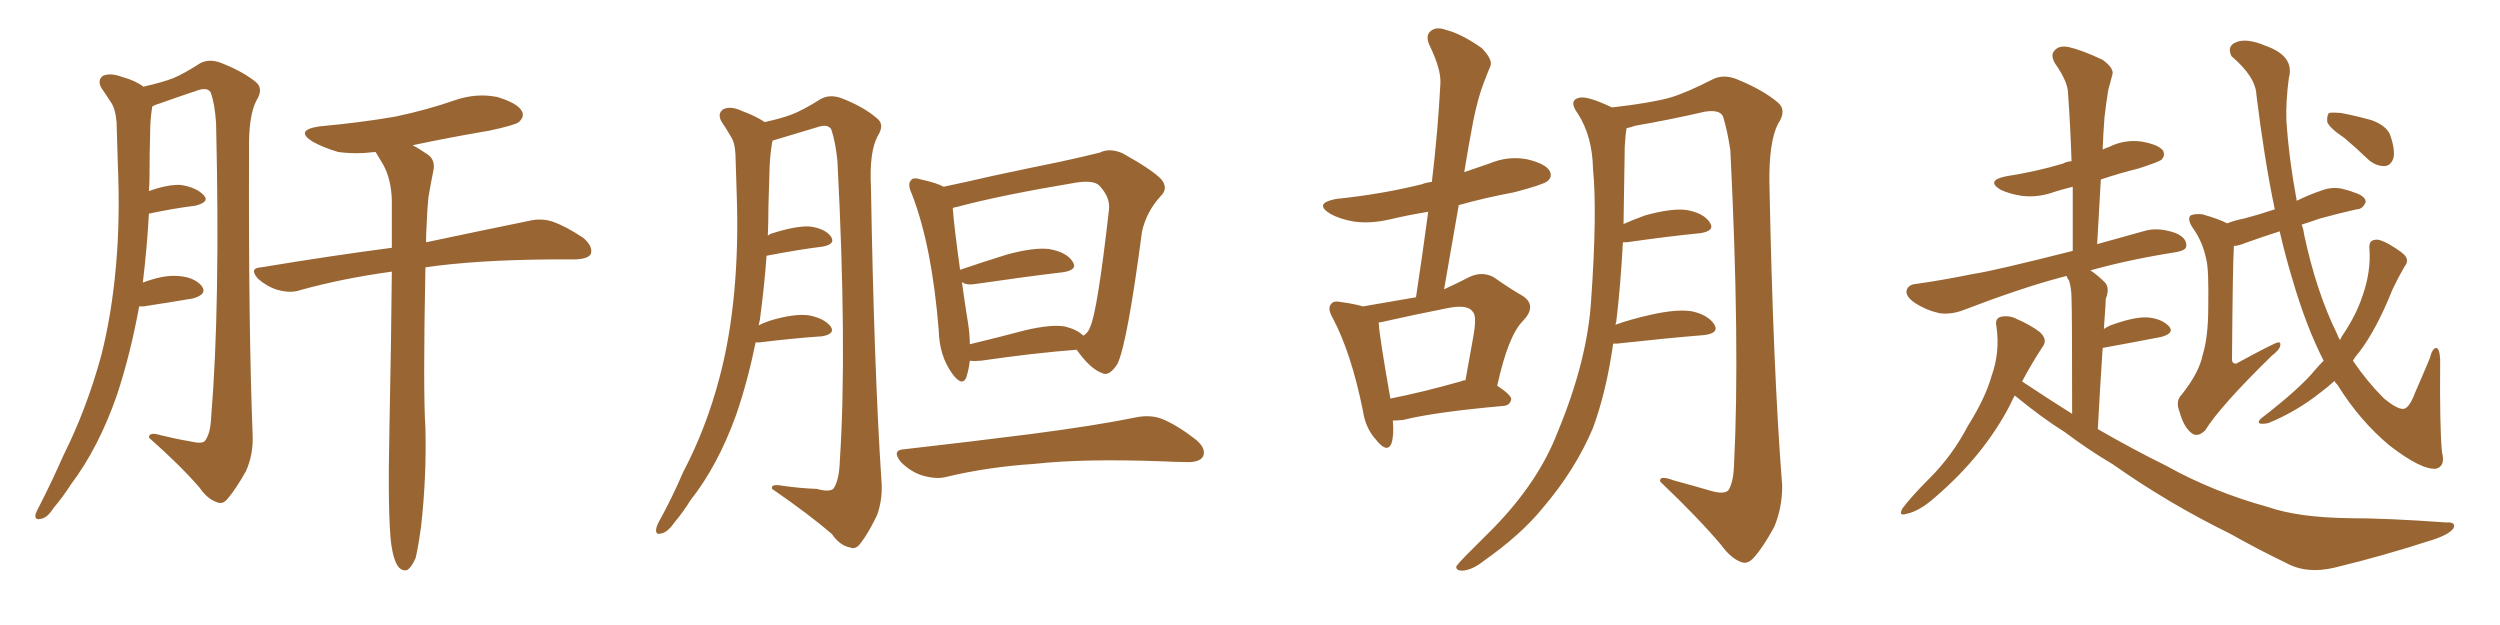 <svg xmlns="http://www.w3.org/2000/svg" xmlns:xlink="http://www.w3.org/1999/xlink" width="600" height="150"><path fill="#996633" padding="10" d="M33.40 73.54L33.40 73.54Q31.35 84.81 28.13 94.63L28.13 94.63Q23.73 107.37 16.99 116.31L16.99 116.31Q15.23 119.09 12.89 121.88L12.89 121.88Q11.28 124.37 9.81 124.51L9.81 124.51Q8.35 124.95 8.50 123.49L8.50 123.49Q8.79 122.61 9.38 121.58L9.38 121.58Q12.45 115.58 15.23 109.28L15.23 109.28Q20.80 98.14 24.32 85.25L24.32 85.25Q26.81 75.44 27.83 63.87L27.83 63.87Q28.86 52.44 28.27 39.26L28.27 39.26Q28.13 33.84 27.98 29.30L27.98 29.30Q27.69 26.07 26.66 24.61L26.66 24.61Q25.34 22.56 24.32 21.09L24.32 21.09Q23.29 19.19 24.76 18.16L24.76 18.16Q26.51 17.43 29.30 18.46L29.30 18.46Q32.52 19.34 34.42 20.80L34.42 20.80Q38.96 19.78 41.60 18.75L41.60 18.75Q44.09 17.72 48.19 15.09L48.19 15.09Q50.39 14.06 53.03 15.09L53.03 15.09Q58.30 17.14 61.52 19.78L61.52 19.78Q63.28 21.39 61.52 24.17L61.52 24.17Q59.62 27.83 59.77 36.18L59.77 36.18Q59.62 78.52 60.64 104.59L60.64 104.59Q60.79 109.13 59.03 113.09L59.03 113.09Q56.54 117.48 54.64 119.68L54.64 119.68Q53.47 121.14 52.15 120.56L52.15 120.56Q49.80 119.82 47.90 117.04L47.90 117.04Q43.36 111.77 35.74 105.03L35.74 105.03Q35.74 103.56 38.53 104.44L38.53 104.44Q42.04 105.32 45.56 105.91L45.56 105.91Q48.63 106.64 49.22 105.76L49.22 105.76Q50.54 104.00 50.68 100.05L50.68 100.05Q52.88 73.54 51.86 29.59L51.86 29.59Q51.56 24.90 50.54 22.12L50.54 22.12Q49.66 20.80 47.02 21.83L47.02 21.83Q42.63 23.29 38.53 24.76L38.53 24.76Q37.50 25.05 36.62 25.49L36.62 25.49Q36.47 25.63 36.47 26.07L36.47 26.07Q36.04 28.86 36.04 31.64L36.04 31.64Q35.89 36.77 35.89 42.19L35.89 42.19Q35.89 43.95 35.74 45.85L35.74 45.85Q40.28 44.24 43.36 44.38L43.36 44.38Q47.17 44.97 48.93 46.88L48.93 46.88Q50.39 48.49 46.88 49.37L46.88 49.37Q42.04 49.95 35.74 51.27L35.74 51.27Q35.30 59.33 34.28 67.82L34.28 67.82Q38.96 66.06 42.19 66.21L42.19 66.21Q46.44 66.36 48.34 68.55L48.34 68.55Q49.95 70.61 46.29 71.63L46.29 71.63Q41.16 72.51 34.42 73.54L34.42 73.54Q33.84 73.54 33.40 73.54ZM93.90 130.66L93.90 130.66L93.90 130.66Q93.02 123.63 93.46 102.83L93.46 102.83Q93.90 81.45 94.04 65.19L94.04 65.19Q82.32 66.80 72.22 69.58L72.22 69.58Q69.87 70.46 66.65 69.58L66.65 69.58Q64.16 68.85 61.96 66.94L61.96 66.94Q59.62 64.31 62.70 64.16L62.70 64.16Q79.39 61.38 94.04 59.47L94.04 59.47Q94.04 53.32 94.04 48.05L94.04 48.05Q93.90 43.07 91.99 39.55L91.99 39.55Q91.11 38.09 90.23 36.62L90.23 36.62Q90.09 36.47 90.09 36.47L90.09 36.47Q85.25 37.06 81.15 36.47L81.15 36.47Q77.64 35.45 75 33.98L75 33.98Q70.61 31.20 76.76 30.32L76.76 30.32Q86.43 29.44 94.92 27.98L94.92 27.98Q102.54 26.37 109.28 24.02L109.28 24.02Q114.40 22.27 119.38 23.29L119.38 23.29Q124.22 24.76 125.24 26.66L125.24 26.66Q125.98 27.98 124.51 29.30L124.51 29.30Q123.63 30.03 117.48 31.35L117.48 31.35Q107.96 32.96 99.02 34.86L99.02 34.86Q100.49 35.60 102.39 36.91L102.39 36.91Q104.59 38.23 104.00 41.02L104.00 41.02Q103.42 43.80 102.83 47.31L102.83 47.31Q102.54 49.95 102.39 54.05L102.39 54.05Q102.25 56.25 102.25 58.15L102.25 58.15Q117.48 54.93 126.86 53.03L126.86 53.03Q129.79 52.29 132.57 53.17L132.57 53.17Q135.94 54.35 140.04 57.13L140.04 57.13Q142.38 59.18 141.80 60.94L141.80 60.94Q141.21 62.11 138.13 62.26L138.13 62.26Q135.50 62.26 132.28 62.26L132.28 62.26Q114.11 62.40 102.10 64.16L102.10 64.16Q101.51 93.90 102.10 102.69L102.10 102.69Q102.39 114.40 101.07 126.27L101.07 126.27Q100.34 131.54 99.76 133.89L99.76 133.89Q98.73 136.23 97.71 136.82L97.71 136.82Q96.53 137.11 95.65 136.08L95.65 136.08Q94.48 134.62 93.90 130.66ZM181.35 82.18L181.35 82.18Q179.44 91.55 176.66 99.61L176.66 99.61Q172.27 111.77 165.67 120.12L165.67 120.12Q164.06 122.75 161.87 125.39L161.87 125.39Q160.11 127.88 158.64 128.03L158.64 128.03Q157.32 128.47 157.47 127.00L157.47 127.00Q157.62 126.12 158.20 125.10L158.20 125.10Q161.28 119.53 163.92 113.38L163.92 113.38Q169.48 102.83 172.71 90.53L172.71 90.53Q175.20 81.15 176.22 70.02L176.22 70.02Q177.25 59.03 176.81 46.58L176.81 46.58Q176.66 41.46 176.51 37.06L176.51 37.06Q176.37 34.13 175.34 32.67L175.34 32.67Q174.17 30.62 173.14 29.15L173.14 29.15Q172.12 27.25 173.58 26.22L173.58 26.22Q175.34 25.34 178.13 26.66L178.13 26.66Q181.35 27.83 183.54 29.30L183.54 29.30Q187.50 28.42 189.84 27.54L189.84 27.54Q192.63 26.51 197.02 23.73L197.02 23.73Q199.22 22.56 202.00 23.58L202.00 23.58Q207.28 25.63 210.50 28.42L210.50 28.42Q212.40 29.88 210.64 32.67L210.64 32.67Q208.59 36.47 209.03 44.97L209.03 44.97Q209.77 88.18 211.52 114.99L211.52 114.99Q211.96 119.53 210.50 123.63L210.50 123.63Q208.30 128.17 206.54 130.37L206.54 130.37Q205.37 131.98 204.05 131.40L204.05 131.40Q201.56 130.96 199.66 128.17L199.66 128.17Q194.24 123.49 185.30 117.33L185.30 117.33Q184.86 116.02 187.94 116.60L187.94 116.60Q192.04 117.19 196.00 117.33L196.00 117.33Q199.22 118.21 200.10 117.19L200.10 117.19Q201.42 115.14 201.56 110.60L201.56 110.60Q203.32 83.50 200.98 38.67L200.98 38.67Q200.54 34.13 199.51 31.05L199.51 31.05Q198.63 29.59 195.85 30.62L195.85 30.62Q190.58 32.23 185.60 33.69L185.60 33.69Q185.30 33.69 185.45 33.84L185.45 33.84Q185.30 34.13 185.30 34.28L185.30 34.28Q184.86 36.91 184.72 39.70L184.72 39.70Q184.57 44.38 184.42 49.66L184.42 49.66Q184.42 53.03 184.28 56.54L184.28 56.54Q184.86 56.10 185.45 55.96L185.45 55.96Q191.02 54.20 194.24 54.35L194.24 54.35Q197.90 54.79 199.37 56.69L199.37 56.69Q200.68 58.59 197.46 59.18L197.46 59.18Q191.60 59.91 183.98 61.38L183.98 61.38Q183.40 69.14 182.37 76.76L182.37 76.76Q182.23 77.49 182.08 78.08L182.08 78.08Q183.54 77.34 185.45 76.76L185.45 76.76Q191.16 75.15 194.38 75.73L194.38 75.73Q197.90 76.46 199.37 78.37L199.37 78.37Q200.54 80.13 197.31 80.71L197.31 80.71Q190.72 81.15 182.23 82.18L182.23 82.18Q181.49 82.18 181.35 82.18ZM232.76 86.57L232.76 86.57Q232.47 88.92 231.88 90.67L231.88 90.67Q230.86 92.87 228.52 89.65L228.52 89.65Q225.44 85.40 225.29 79.25L225.29 79.25Q223.68 59.03 218.85 46.58L218.85 46.58Q217.68 44.09 218.70 43.21L218.70 43.21Q219.14 42.48 221.04 43.07L221.04 43.07Q225 43.95 226.46 44.82L226.46 44.82Q232.03 43.65 238.33 42.19L238.33 42.19Q247.27 40.28 254.44 38.82L254.44 38.82Q259.86 37.65 263.96 36.62L263.96 36.62Q266.31 35.45 269.38 36.77L269.38 36.77Q276.27 40.58 278.61 42.92L278.61 42.92Q280.52 45.12 278.61 47.02L278.61 47.02Q275.10 50.83 274.07 55.66L274.07 55.66L274.07 55.66Q270.56 82.32 268.21 87.30L268.21 87.30Q266.16 90.53 264.40 89.50L264.40 89.50Q261.62 88.48 258.40 83.94L258.40 83.94Q248.58 84.67 235.40 86.57L235.40 86.57Q233.79 86.72 232.76 86.57ZM255.62 78.37L255.62 78.37Q258.54 79.10 260.01 80.57L260.01 80.57Q261.18 79.83 261.62 78.52L261.62 78.52Q263.38 74.85 266.16 50.24L266.16 50.24Q266.46 47.31 263.82 44.53L263.82 44.53Q262.50 43.21 258.40 43.80L258.40 43.80Q239.94 46.88 229.69 49.66L229.69 49.66Q228.81 49.80 228.66 49.95L228.66 49.95Q228.96 54.20 230.42 64.75L230.42 64.75Q235.55 62.99 241.70 61.08L241.70 61.08Q248.14 59.33 251.81 59.77L251.81 59.77Q255.91 60.50 257.37 62.70L257.37 62.70Q258.84 64.75 255.18 65.33L255.18 65.33Q246.39 66.36 234.38 68.12L234.38 68.12Q231.88 68.55 230.86 67.68L230.86 67.68Q231.45 72.07 232.32 77.49L232.32 77.49Q232.76 80.27 232.76 82.62L232.76 82.62Q238.92 81.15 246.09 79.25L246.09 79.25Q252.39 77.78 255.62 78.37ZM217.09 107.81L217.09 107.81L217.09 107.81Q233.79 105.91 247.56 104.15L247.56 104.15Q263.23 102.10 272.46 100.20L272.46 100.20Q275.98 99.46 278.76 100.49L278.76 100.49Q282.42 101.95 286.96 105.47L286.96 105.47Q289.60 107.67 288.72 109.57L288.72 109.57Q287.84 111.04 284.62 110.89L284.62 110.89Q282.28 110.89 279.49 110.74L279.49 110.74Q260.16 110.01 248.29 111.33L248.29 111.33Q237.16 112.06 227.34 114.40L227.34 114.40Q224.85 115.14 221.34 114.11L221.34 114.11Q218.55 113.23 216.21 110.89L216.21 110.89Q213.87 107.96 217.09 107.81ZM334.28 100.93L334.28 100.93Q334.57 104.44 333.98 106.35L333.98 106.35Q332.96 108.98 330.18 105.47L330.18 105.47Q327.69 102.69 327.10 98.58L327.10 98.58Q324.32 84.81 319.92 76.46L319.92 76.46Q318.46 73.97 319.48 72.95L319.48 72.95Q320.07 72.07 321.97 72.51L321.97 72.51Q325.20 72.95 327.10 73.54L327.10 73.54Q334.13 72.36 339.84 71.34L339.84 71.34Q341.46 60.64 342.77 50.83L342.77 50.83Q338.23 51.56 333.84 52.59L333.84 52.59Q329.00 53.76 324.90 53.17L324.90 53.17Q321.53 52.59 319.19 51.27L319.19 51.27Q315.23 48.78 320.65 47.75L320.65 47.75Q331.79 46.58 341.16 44.24L341.16 44.24Q342.33 43.80 343.65 43.65L343.65 43.65Q345.12 31.35 345.70 19.92L345.70 19.92Q345.85 16.55 343.07 10.84L343.07 10.84Q342.04 8.50 343.36 7.47L343.36 7.47Q344.68 6.30 347.02 7.18L347.02 7.18Q350.68 8.06 355.66 11.57L355.66 11.57Q358.30 14.36 357.71 15.82L357.71 15.82Q356.84 17.87 355.81 20.65L355.81 20.65Q354.64 23.88 353.61 28.86L353.61 28.86Q352.44 35.01 351.42 41.31L351.42 41.31Q354.35 40.28 357.42 39.26L357.42 39.26Q361.96 37.35 366.50 38.23L366.50 38.23Q370.90 39.26 371.92 41.02L371.92 41.02Q372.66 42.48 371.34 43.51L371.34 43.51Q370.17 44.38 363.43 46.14L363.43 46.14Q356.40 47.46 350.10 49.22L350.10 49.22Q348.34 59.18 346.58 69.43L346.58 69.43Q349.80 67.97 352.59 66.50L352.59 66.50Q355.66 65.04 358.45 66.50L358.45 66.50Q362.40 69.29 365.48 71.04L365.48 71.04Q368.99 73.39 365.48 77.05L365.48 77.05Q361.96 80.57 359.33 92.58L359.33 92.58Q362.70 94.78 362.70 95.80L362.70 95.80Q362.40 97.27 360.94 97.41L360.94 97.41Q344.38 98.88 336.77 100.78L336.77 100.78Q335.30 100.93 334.28 100.93ZM350.54 91.55L350.54 91.55Q351.12 91.26 351.71 91.26L351.71 91.26Q352.73 85.55 353.61 80.71L353.61 80.71Q354.49 75.73 353.47 74.85L353.47 74.85Q352.29 72.95 347.31 73.97L347.31 73.97Q339.84 75.44 331.35 77.34L331.35 77.34Q330.91 77.34 330.91 77.49L330.91 77.49Q330.76 77.49 330.91 77.64L330.91 77.64Q331.05 80.71 333.69 95.65L333.69 95.65Q341.16 94.19 350.54 91.55ZM387.16 82.47L387.16 82.47L387.16 82.47Q385.55 93.90 382.32 102.69L382.32 102.69Q378.08 112.79 370.17 122.02L370.17 122.02Q365.04 128.32 356.10 134.62L356.10 134.62Q353.32 136.82 350.98 136.96L350.98 136.96Q349.37 136.96 349.51 135.94L349.51 135.94Q350.10 135.06 352.00 133.15L352.00 133.15Q354.93 130.22 358.45 126.71L358.45 126.71Q369.29 115.58 373.83 103.71L373.83 103.71Q381.01 86.43 381.88 71.92L381.88 71.92Q383.35 50.83 382.32 40.58L382.32 40.58Q382.18 32.67 378.66 27.25L378.66 27.25Q376.32 24.02 379.10 23.44L379.10 23.44Q381.01 23.00 386.87 25.78L386.87 25.78Q395.95 24.76 400.78 23.44L400.78 23.44Q404.74 22.27 411.04 19.04L411.04 19.04Q413.67 17.72 416.89 19.04L416.89 19.04Q423.05 21.53 426.71 24.61L426.71 24.61Q428.91 26.51 426.71 29.74L426.71 29.74Q424.51 34.13 424.66 43.95L424.66 43.95Q425.54 88.92 427.73 116.60L427.73 116.60Q427.73 121.88 425.83 126.42L425.83 126.42Q423.05 131.54 420.85 133.89L420.85 133.89Q419.38 135.50 417.92 134.91L417.92 134.91Q415.43 134.03 413.09 130.81L413.09 130.81Q407.81 124.51 398.44 115.58L398.44 115.58Q398.14 113.96 401.66 115.28L401.66 115.28Q406.49 116.60 411.04 117.92L411.04 117.92Q413.96 118.65 414.84 117.63L414.84 117.63Q416.02 115.72 416.16 111.62L416.16 111.62Q417.63 83.06 415.28 36.04L415.28 36.04Q414.55 31.20 413.53 27.98L413.53 27.98Q412.79 26.22 409.13 26.81L409.13 26.81Q400.93 28.71 392.43 30.18L392.43 30.18Q391.26 30.62 390.38 30.76L390.38 30.76Q390.09 32.37 389.94 35.16L389.94 35.16Q389.79 44.97 389.65 53.76L389.65 53.76Q391.99 52.73 394.78 51.71L394.78 51.71Q401.07 49.95 404.74 50.39L404.74 50.39Q408.84 51.12 410.30 53.32L410.30 53.32Q411.77 55.37 408.11 55.96L408.11 55.96Q400.63 56.69 390.38 58.15L390.38 58.15Q389.65 58.15 389.50 58.15L389.50 58.15Q388.92 68.85 387.89 77.34L387.89 77.34Q387.74 77.49 387.74 77.93L387.74 77.93Q391.41 76.61 395.95 75.59L395.95 75.59Q402.39 74.12 406.05 74.71L406.05 74.71Q410.01 75.59 411.47 77.93L411.47 77.93Q412.65 79.98 408.98 80.42L408.98 80.42Q400.05 81.15 388.04 82.47L388.04 82.47Q387.30 82.47 387.16 82.47ZM483.54 94.92L483.54 94.92Q482.96 95.95 482.52 96.97L482.52 96.97Q476.22 109.28 464.21 119.53L464.21 119.53Q460.55 122.75 457.47 123.34L457.47 123.34Q455.57 123.93 456.59 122.02L456.59 122.02Q458.64 119.24 463.18 114.70L463.18 114.70Q468.60 109.28 472.27 102.25L472.27 102.25Q476.51 95.51 477.98 90.23L477.98 90.23Q480.03 84.52 479.15 78.37L479.15 78.37Q478.71 76.46 480.18 76.03L480.18 76.03Q482.23 75.59 484.13 76.61L484.13 76.61Q487.21 77.93 489.55 79.69L489.55 79.69Q491.60 81.59 490.14 83.35L490.14 83.35Q487.65 87.16 485.30 91.55L485.30 91.55Q491.46 95.65 497.31 99.32L497.31 99.32Q497.31 75 497.17 71.92L497.17 71.92Q497.17 69.14 496.58 67.38L496.58 67.38Q496.14 66.80 496.00 66.21L496.00 66.21Q494.97 66.50 494.38 66.65L494.38 66.65Q485.01 69.14 471.24 74.41L471.24 74.41Q468.16 75.59 465.38 75.15L465.38 75.15Q462.16 74.41 459.52 72.66L459.52 72.66Q457.18 71.04 457.62 69.58L457.62 69.58Q458.06 68.26 459.96 68.12L459.96 68.12Q466.26 67.24 473.44 65.77L473.44 65.77Q478.42 65.04 497.46 60.21L497.46 60.21Q497.46 52.00 497.46 44.82L497.46 44.82Q495.12 45.41 493.21 46.00L493.21 46.00Q489.26 47.46 485.30 47.02L485.30 47.02Q482.37 46.58 480.18 45.56L480.18 45.56Q476.51 43.36 481.35 42.33L481.35 42.33Q488.82 41.16 495.12 39.26L495.12 39.26Q495.85 38.82 497.17 38.67L497.17 38.67Q496.88 29.88 496.29 21.83L496.29 21.83Q496.00 19.19 493.21 15.23L493.21 15.23Q492.04 13.18 493.07 12.16L493.07 12.16Q494.09 10.84 496.44 11.28L496.44 11.28Q499.66 12.01 504.64 14.36L504.64 14.36Q507.42 16.41 506.98 17.87L506.98 17.87Q506.54 19.48 505.96 21.68L505.96 21.68Q505.52 24.46 505.08 28.13L505.08 28.13Q504.79 31.79 504.64 35.89L504.64 35.89Q505.52 35.45 506.10 35.30L506.10 35.30Q509.91 33.40 514.01 33.98L514.01 33.98Q518.12 34.72 519.14 36.18L519.14 36.18Q519.73 37.35 518.70 38.38L518.70 38.38Q517.82 38.96 513.28 40.43L513.28 40.43Q508.59 41.60 504.20 43.07L504.20 43.07Q503.76 50.54 503.32 58.59L503.32 58.59Q508.59 57.13 514.89 55.37L514.89 55.37Q518.12 54.49 522.22 55.96L522.22 55.96Q524.85 57.13 524.71 59.03L524.71 59.03Q524.71 60.06 522.36 60.50L522.36 60.50Q511.08 62.26 501.71 64.89L501.71 64.89Q503.47 66.06 505.22 67.82L505.22 67.82Q506.40 69.14 505.37 71.78L505.37 71.78Q505.37 72.95 505.22 74.71L505.22 74.71Q505.08 76.76 504.93 78.96L504.93 78.96Q505.52 78.52 506.54 78.08L506.54 78.08Q512.11 76.03 515.33 76.17L515.33 76.17Q518.85 76.46 520.61 78.37L520.61 78.37Q521.92 79.98 518.70 80.86L518.70 80.86Q512.70 82.03 504.64 83.50L504.64 83.50Q504.05 92.29 503.47 102.98L503.47 102.98Q511.82 107.81 519.87 111.77L519.87 111.77Q531.15 118.07 544.48 121.73L544.48 121.73Q551.66 124.22 564.11 124.37L564.11 124.37Q572.90 124.37 587.11 125.39L587.11 125.39Q589.45 125.24 588.87 126.71L588.87 126.71Q587.99 128.17 584.03 129.49L584.03 129.49Q571.88 133.45 560.30 136.23L560.30 136.23Q553.56 137.84 548.58 135.06L548.58 135.06Q542.14 131.98 535.11 128.03L535.11 128.03Q520.46 120.85 507.13 111.47L507.13 111.47Q500.98 107.81 495.56 103.71L495.56 103.71Q490.14 100.34 483.54 94.92ZM557.67 86.57L557.67 86.57Q553.42 78.22 550.20 67.09L550.20 67.09Q548.58 61.82 547.12 55.52L547.12 55.52Q542.58 56.98 538.92 58.30L538.92 58.30Q537.16 59.03 536.13 59.03L536.13 59.03Q535.84 64.31 535.69 85.40L535.69 85.40Q535.55 87.01 536.13 87.16L536.13 87.16Q536.57 87.45 537.16 87.01L537.16 87.01Q546.09 82.18 546.68 82.18L546.68 82.18Q547.41 82.03 547.27 82.91L547.27 82.91Q547.12 83.94 545.21 85.40L545.21 85.40Q532.91 97.41 529.25 103.27L529.25 103.27Q527.49 105.03 526.03 104.00L526.03 104.00Q524.12 102.54 523.10 98.88L523.10 98.88Q522.07 96.24 523.54 94.78L523.54 94.78Q527.78 89.50 528.66 85.11L528.66 85.11Q529.98 80.86 529.98 73.68L529.98 73.68Q530.13 64.75 529.54 62.40L529.54 62.40Q528.66 58.01 526.32 54.79L526.32 54.79Q524.85 52.59 525.73 51.71L525.73 51.71Q526.61 51.27 528.52 51.42L528.52 51.42Q532.62 52.59 534.52 53.61L534.52 53.61Q536.28 52.88 538.62 52.44L538.62 52.44Q541.99 51.56 545.95 50.24L545.95 50.24Q543.46 38.38 541.55 22.85L541.55 22.85Q541.41 18.46 535.55 13.48L535.55 13.48Q534.38 10.99 536.72 10.11L536.72 10.11Q539.21 9.08 543.75 10.99L543.75 10.99Q550.78 13.48 549.32 18.75L549.32 18.75Q548.58 24.32 548.73 28.86L548.73 28.86Q549.32 37.94 551.22 48.19L551.22 48.19Q554.15 46.73 557.23 45.70L557.23 45.70Q559.57 44.82 561.91 45.26L561.91 45.26Q563.82 45.70 564.84 46.14L564.84 46.14Q567.77 47.02 567.77 48.49L567.77 48.49Q567.04 50.24 565.58 50.24L565.58 50.24Q561.62 51.12 556.79 52.44L556.79 52.44Q554.30 53.32 552.39 53.91L552.39 53.91Q552.83 54.93 552.98 56.25L552.98 56.25Q555.91 70.02 560.89 80.13L560.89 80.13Q561.18 81.01 561.62 81.59L561.62 81.59Q561.91 80.86 562.35 80.27L562.35 80.27Q565.58 75.44 567.04 70.90L567.04 70.90Q569.09 65.04 568.65 59.62L568.65 59.62Q568.51 57.71 569.97 57.57L569.97 57.57Q571.00 57.28 573.34 58.59L573.34 58.59Q576.86 60.64 577.44 61.67L577.44 61.67Q578.03 62.84 577.15 63.87L577.15 63.87Q575.54 66.65 574.22 69.43L574.22 69.43Q570.41 78.96 566.31 84.38L566.31 84.38Q565.28 85.55 564.70 86.57L564.70 86.57Q568.07 91.55 572.17 95.65L572.17 95.65Q575.24 98.14 576.71 98.14L576.71 98.14Q578.17 98.14 579.64 94.19L579.64 94.19Q581.25 90.53 583.15 85.99L583.15 85.99Q583.74 83.64 584.62 83.50L584.62 83.50Q585.50 83.50 585.64 86.28L585.64 86.28Q585.50 102.83 586.08 108.54L586.08 108.54Q586.96 111.91 584.62 112.50L584.62 112.50Q581.10 112.79 573.49 106.93L573.49 106.93Q566.31 100.93 561.04 92.43L561.04 92.43Q560.45 91.85 560.30 91.41L560.30 91.41Q558.69 92.87 556.93 94.19L556.93 94.19Q551.22 98.73 544.48 101.51L544.48 101.51Q543.31 101.81 542.43 101.66L542.43 101.66Q541.70 101.37 542.58 100.49L542.58 100.49Q552.10 93.16 555.76 88.62L555.76 88.62Q556.64 87.60 557.67 86.57ZM562.65 33.11L562.65 33.11L562.65 33.11Q559.13 30.76 558.54 29.30L558.54 29.30Q558.40 27.69 558.98 27.10L558.98 27.10Q559.86 26.95 561.77 27.10L561.77 27.10Q565.58 27.83 569.24 28.86L569.24 28.86Q572.75 30.18 573.63 32.37L573.63 32.37Q574.95 36.18 574.37 38.09L574.37 38.09Q573.78 39.70 572.46 39.84L572.46 39.84Q570.56 39.99 568.65 38.53L568.65 38.53Q565.43 35.45 562.65 33.11Z"/></svg>
